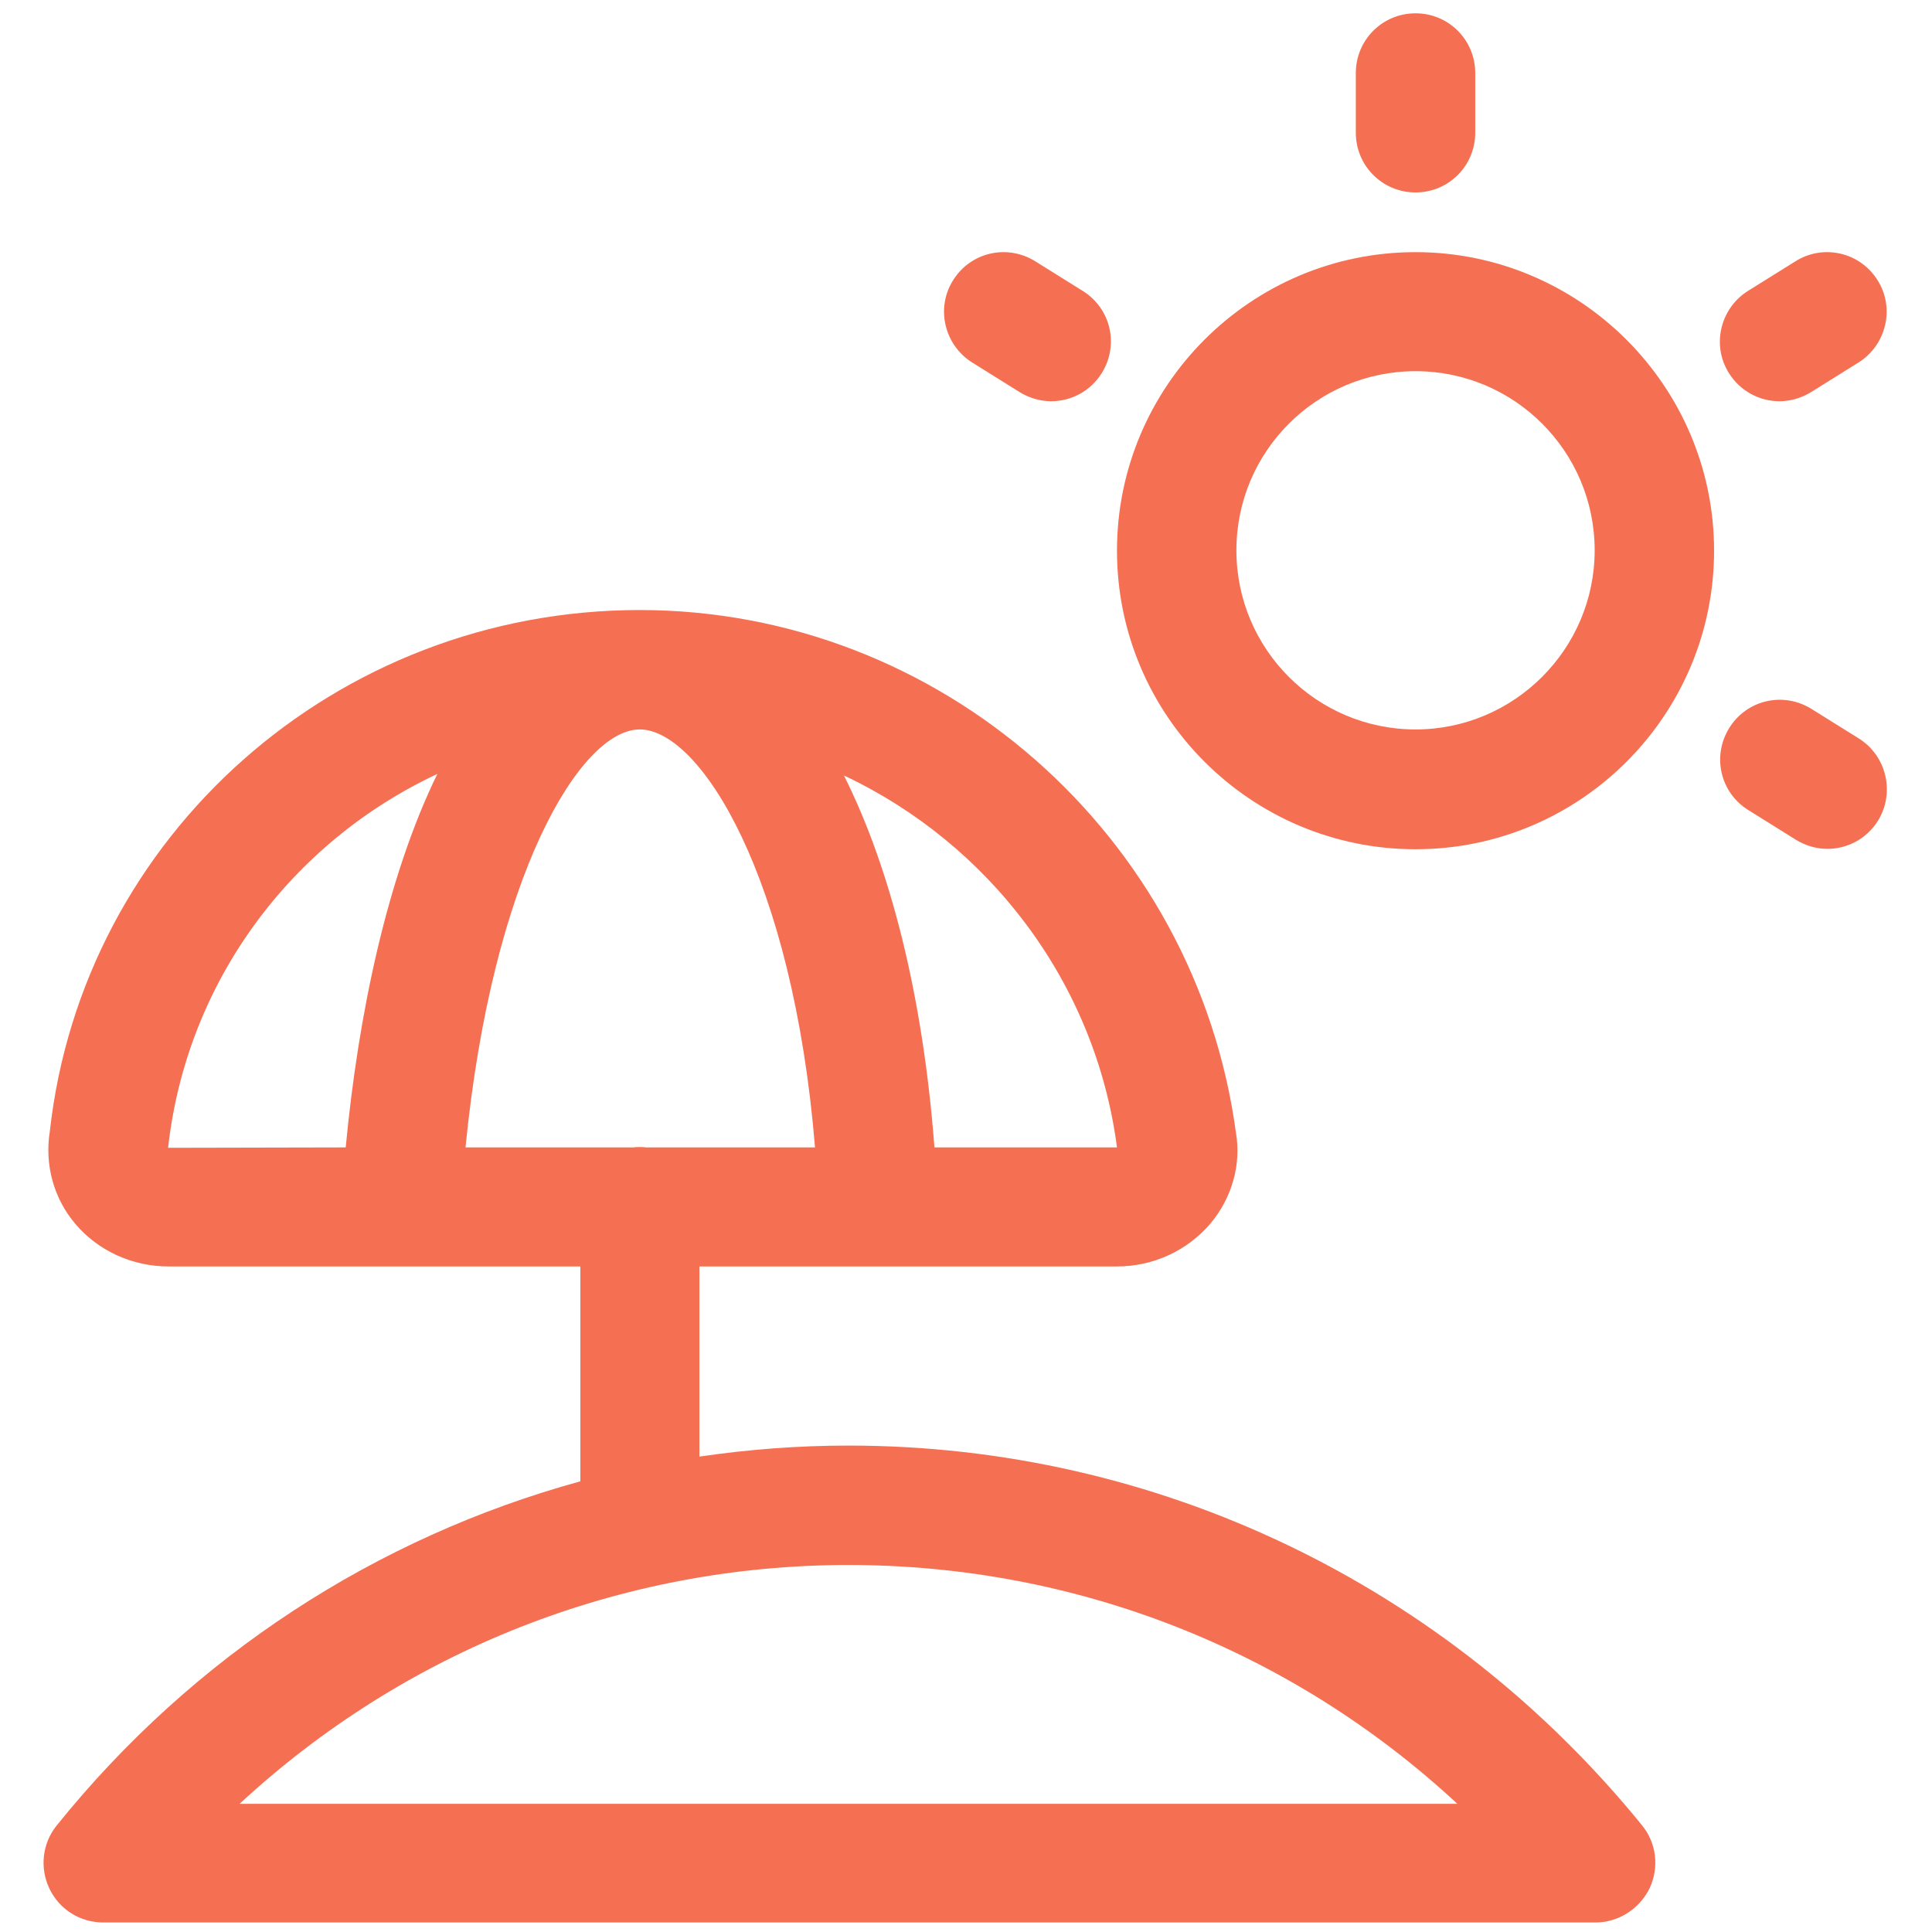 <svg xmlns="http://www.w3.org/2000/svg" xmlns:xlink="http://www.w3.org/1999/xlink" id="Layer_1" x="0px" y="0px" viewBox="0 0 508 508" style="enable-background:new 0 0 508 508;" xml:space="preserve"><style type="text/css">	.st0{fill:#F57053;}</style><g>	<path class="st0" d="M372.2,66.3c-43.3,0-78.5,35.2-78.5,78.5s35.2,78.5,78.5,78.5s78.5-35.2,78.5-78.5S415.4,66.3,372.2,66.3z   M372.2,191.8c-26,0-47.1-21.1-47.1-47.1s21.1-47.1,47.1-47.1c26,0,47.1,21.1,47.1,47.1S398.1,191.8,372.2,191.8z"></path>	<path class="st0" d="M372.2,50.6c8.7,0,15.7-7,15.7-15.7V19.2c0-8.7-7-15.7-15.7-15.7c-8.7,0-15.7,7-15.7,15.7v15.7  C356.5,43.6,363.5,50.6,372.2,50.6z"></path>	<path class="st0" d="M255.6,95.3l12.5,7.8c2.6,1.6,5.5,2.4,8.3,2.4c5.2,0,10.3-2.6,13.3-7.4c4.6-7.4,2.4-17-5-21.6l-12.5-7.8  c-7.4-4.6-17-2.4-21.6,5C246,81,248.3,90.7,255.6,95.3z"></path>	<path class="st0" d="M488.8,194.2l-12.5-7.8c-7.4-4.6-17-2.4-21.6,5c-4.6,7.4-2.4,17,5,21.6l12.5,7.8c2.6,1.6,5.5,2.4,8.3,2.4  c5.2,0,10.3-2.6,13.3-7.4C498.3,208.5,496.1,198.8,488.8,194.2z"></path>	<path class="st0" d="M467.9,105.5c2.8,0,5.7-0.8,8.3-2.4l12.5-7.8c7.3-4.6,9.6-14.3,5-21.6c-4.6-7.4-14.3-9.6-21.6-5l-12.5,7.8  c-7.3,4.6-9.6,14.3-5,21.6C457.6,102.9,462.7,105.5,467.9,105.5z"></path>	<path class="st0" d="M223.1,380.1c-13.2,0-26.3,1-39.2,2.9v-50h46c0.3,0,0.5,0,0.8,0h63c9.5,0,18.4-4.1,24.5-11.2  c5.7-6.7,8.2-15.6,6.8-23.8c-10.5-78.4-77.9-137.6-156.8-137.6c-79.8,0-146.5,59.3-155.1,137.1c-1.4,8.7,1,17.6,6.7,24.3  c6,7.1,15,11.2,24.5,11.2h108.3v56.5c-53.6,14.7-101.8,45.9-137.7,90.5c-3.8,4.7-4.5,11.2-1.9,16.6c2.6,5.5,8.1,8.9,14.2,8.9h392.3  c6,0,11.5-3.5,14.2-8.9c2.6-5.5,1.9-11.9-1.9-16.6C380.3,416.6,304.3,380.1,223.1,380.1z M168.2,191.8c16,0,40.3,39,46.1,109.9  l-44.5,0c-0.5-0.1-1.1-0.1-1.6-0.1c-0.6,0-1.1,0-1.6,0.1l-44.2,0C129.5,229.9,152.7,191.8,168.2,191.8z M293.7,301.7l-48,0  c-3-39.6-11.5-73.3-23.8-97.8C259.9,221.8,288,258.1,293.7,301.7z M44.2,301.8c4.9-44,32.7-80.5,70.8-98.3  c-13.2,27-20.8,63.3-24.1,98.2L44.2,301.8z M63,474.3c43.4-40.2,100.1-62.8,160.1-62.8s116.7,22.5,160.1,62.8H63z"></path></g></svg>